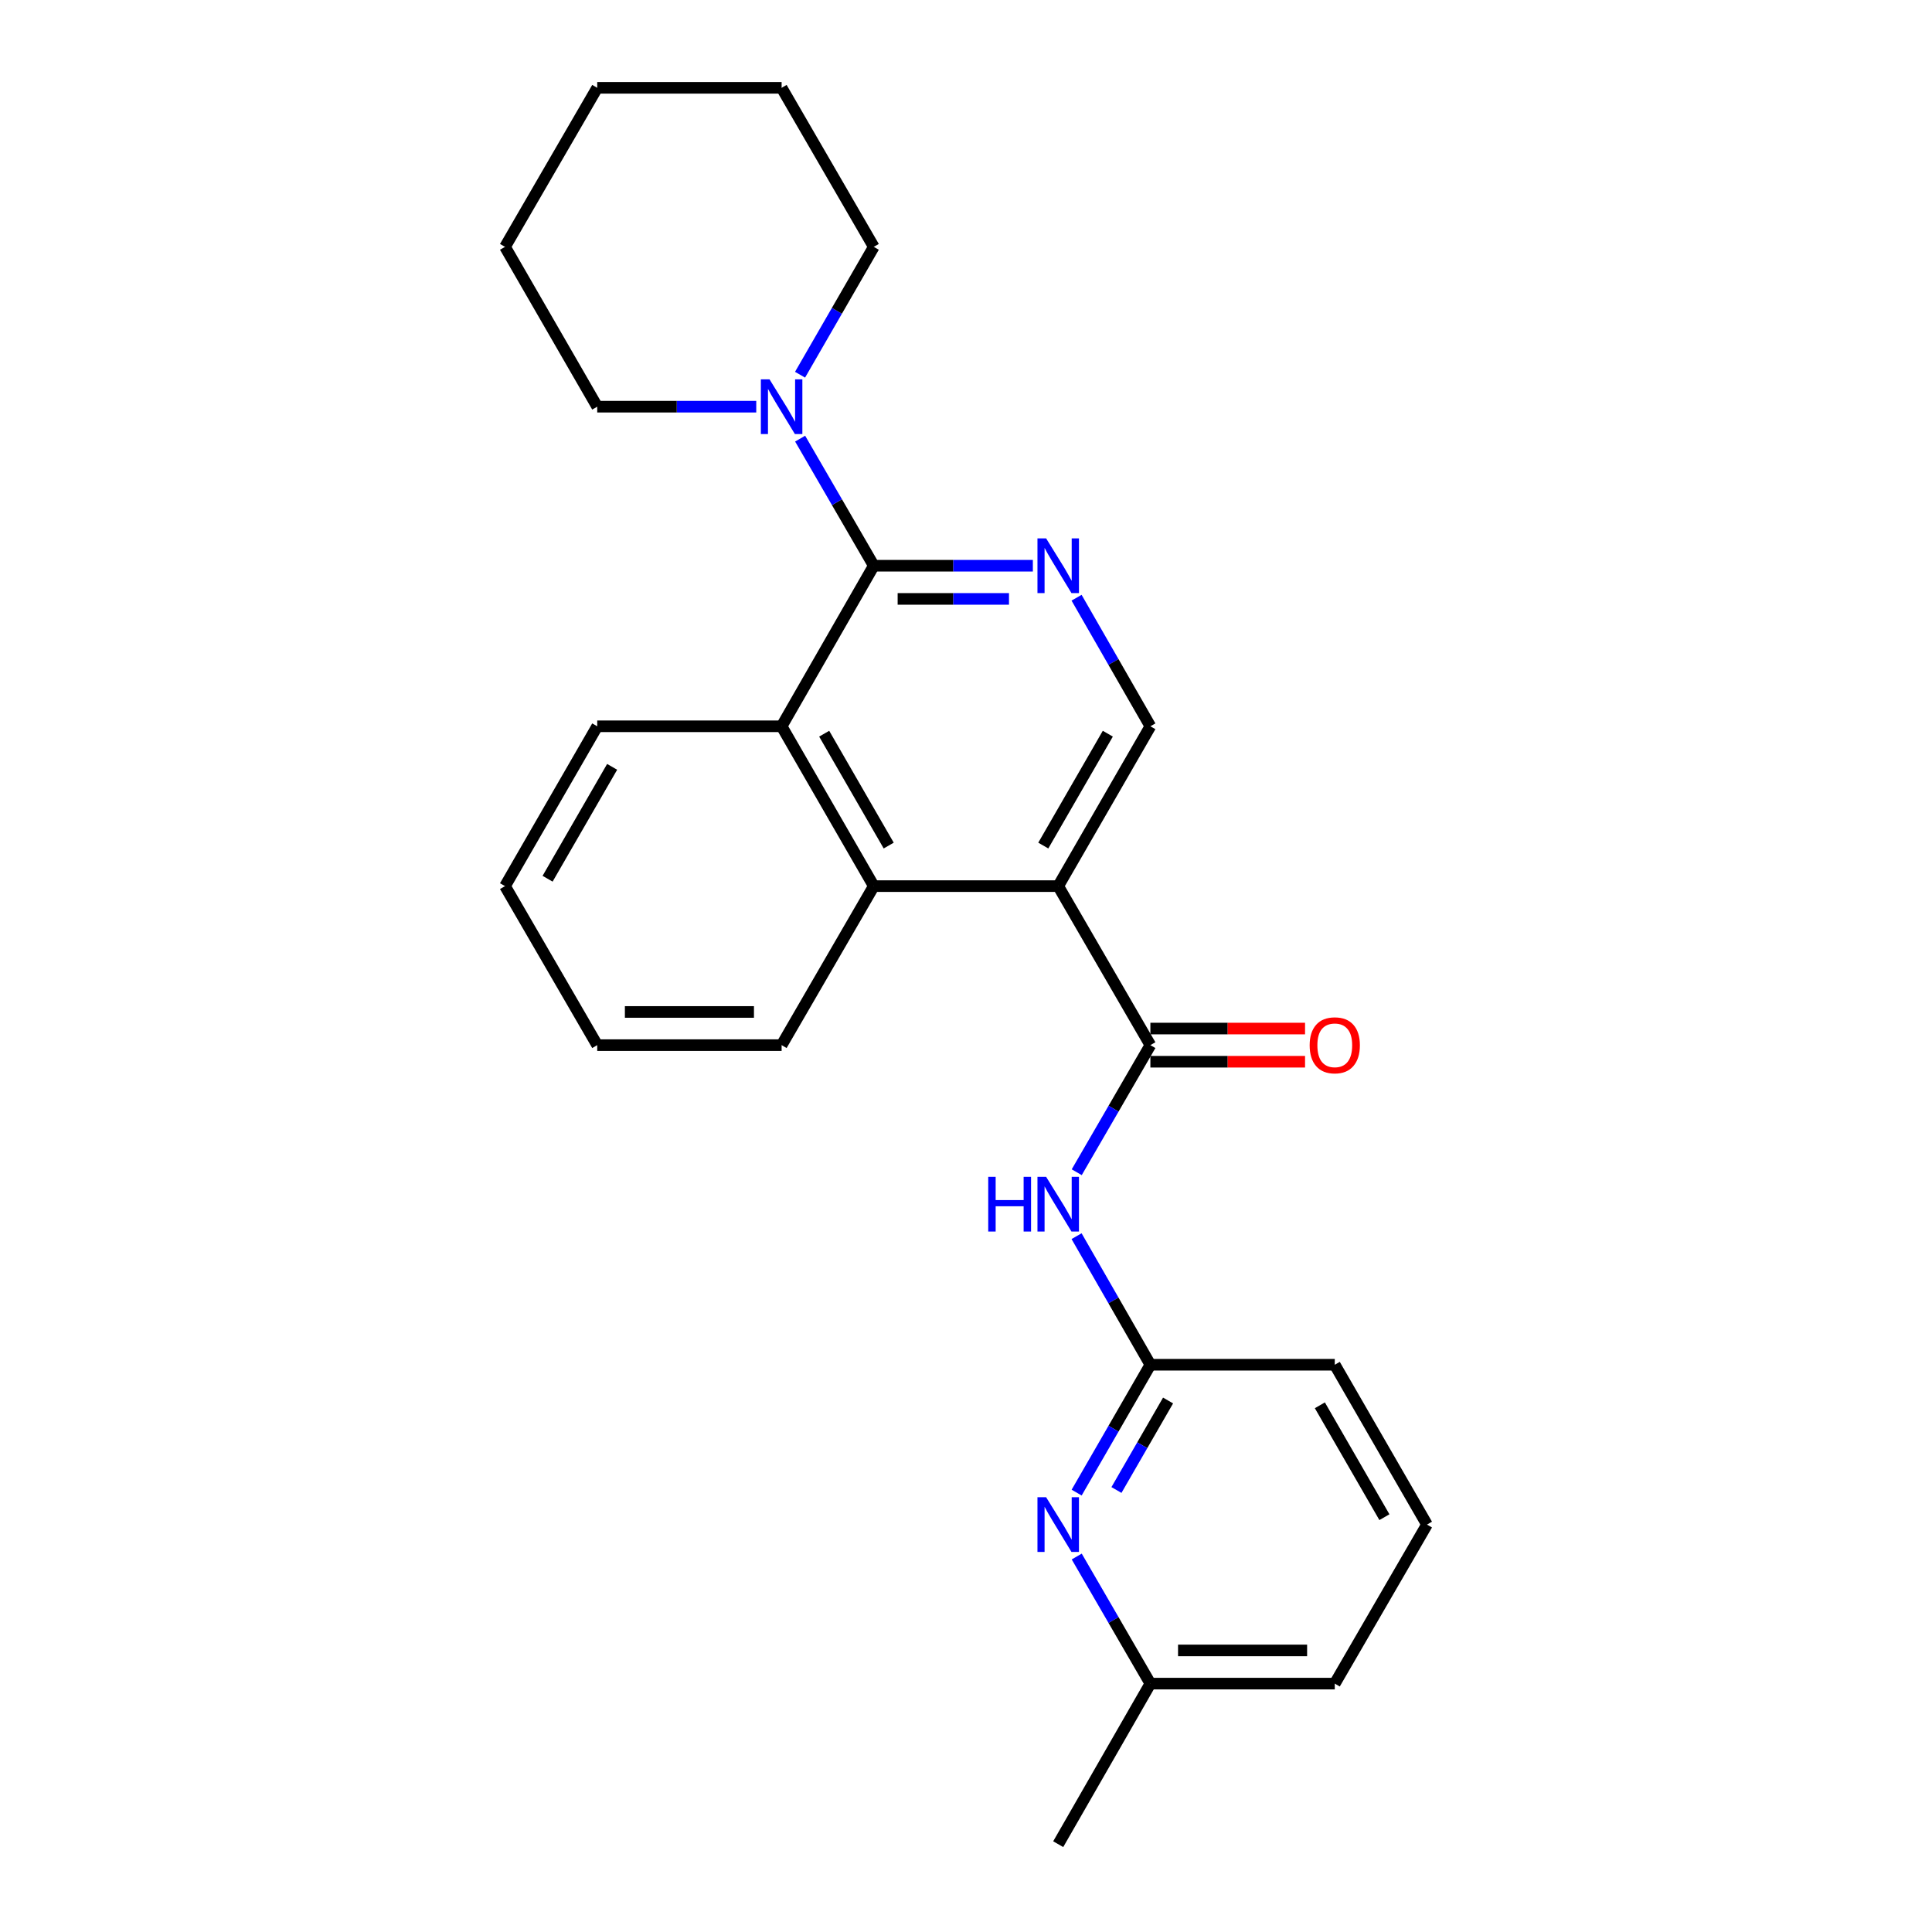 <?xml version='1.0' encoding='iso-8859-1'?>
<svg version='1.1' baseProfile='full'
              xmlns='http://www.w3.org/2000/svg'
                      xmlns:rdkit='http://www.rdkit.org/xml'
                      xmlns:xlink='http://www.w3.org/1999/xlink'
                  xml:space='preserve'
width='1000px' height='1000px' viewBox='0 0 1000 1000'>
<!-- END OF HEADER -->
<rect style='opacity:1.0;fill:#FFFFFF;stroke:none' width='1000' height='1000' x='0' y='0'> </rect>
<path class='bond-1' d='M 547.728,458.655 L 595.438,540.963' style='fill:none;fill-rule:evenodd;stroke:#000000;stroke-width:6px;stroke-linecap:butt;stroke-linejoin:miter;stroke-opacity:1' />
<path class='bond-3' d='M 547.728,458.655 L 452.272,458.655' style='fill:none;fill-rule:evenodd;stroke:#000000;stroke-width:6px;stroke-linecap:butt;stroke-linejoin:miter;stroke-opacity:1' />
<path class='bond-7' d='M 547.728,458.655 L 595.438,375.927' style='fill:none;fill-rule:evenodd;stroke:#000000;stroke-width:6px;stroke-linecap:butt;stroke-linejoin:miter;stroke-opacity:1' />
<path class='bond-7' d='M 540.006,437.666 L 573.403,379.756' style='fill:none;fill-rule:evenodd;stroke:#000000;stroke-width:6px;stroke-linecap:butt;stroke-linejoin:miter;stroke-opacity:1' />
<path class='bond-0' d='M 452.272,292.818 L 493.437,292.818' style='fill:none;fill-rule:evenodd;stroke:#000000;stroke-width:6px;stroke-linecap:butt;stroke-linejoin:miter;stroke-opacity:1' />
<path class='bond-0' d='M 493.437,292.818 L 534.602,292.818' style='fill:none;fill-rule:evenodd;stroke:#0000FF;stroke-width:6px;stroke-linecap:butt;stroke-linejoin:miter;stroke-opacity:1' />
<path class='bond-0' d='M 464.621,309.993 L 493.437,309.993' style='fill:none;fill-rule:evenodd;stroke:#000000;stroke-width:6px;stroke-linecap:butt;stroke-linejoin:miter;stroke-opacity:1' />
<path class='bond-0' d='M 493.437,309.993 L 522.252,309.993' style='fill:none;fill-rule:evenodd;stroke:#0000FF;stroke-width:6px;stroke-linecap:butt;stroke-linejoin:miter;stroke-opacity:1' />
<path class='bond-6' d='M 452.272,292.818 L 433.21,259.928' style='fill:none;fill-rule:evenodd;stroke:#000000;stroke-width:6px;stroke-linecap:butt;stroke-linejoin:miter;stroke-opacity:1' />
<path class='bond-6' d='M 433.21,259.928 L 414.148,227.039' style='fill:none;fill-rule:evenodd;stroke:#0000FF;stroke-width:6px;stroke-linecap:butt;stroke-linejoin:miter;stroke-opacity:1' />
<path class='bond-25' d='M 452.272,292.818 L 404.562,375.927' style='fill:none;fill-rule:evenodd;stroke:#000000;stroke-width:6px;stroke-linecap:butt;stroke-linejoin:miter;stroke-opacity:1' />
<path class='bond-5' d='M 595.438,540.963 L 576.376,573.853' style='fill:none;fill-rule:evenodd;stroke:#000000;stroke-width:6px;stroke-linecap:butt;stroke-linejoin:miter;stroke-opacity:1' />
<path class='bond-5' d='M 576.376,573.853 L 557.314,606.742' style='fill:none;fill-rule:evenodd;stroke:#0000FF;stroke-width:6px;stroke-linecap:butt;stroke-linejoin:miter;stroke-opacity:1' />
<path class='bond-10' d='M 595.438,549.551 L 635.464,549.551' style='fill:none;fill-rule:evenodd;stroke:#000000;stroke-width:6px;stroke-linecap:butt;stroke-linejoin:miter;stroke-opacity:1' />
<path class='bond-10' d='M 635.464,549.551 L 675.489,549.551' style='fill:none;fill-rule:evenodd;stroke:#FF0000;stroke-width:6px;stroke-linecap:butt;stroke-linejoin:miter;stroke-opacity:1' />
<path class='bond-10' d='M 595.438,532.376 L 635.464,532.376' style='fill:none;fill-rule:evenodd;stroke:#000000;stroke-width:6px;stroke-linecap:butt;stroke-linejoin:miter;stroke-opacity:1' />
<path class='bond-10' d='M 635.464,532.376 L 675.489,532.376' style='fill:none;fill-rule:evenodd;stroke:#FF0000;stroke-width:6px;stroke-linecap:butt;stroke-linejoin:miter;stroke-opacity:1' />
<path class='bond-2' d='M 557.232,309.373 L 576.335,342.65' style='fill:none;fill-rule:evenodd;stroke:#0000FF;stroke-width:6px;stroke-linecap:butt;stroke-linejoin:miter;stroke-opacity:1' />
<path class='bond-2' d='M 576.335,342.65 L 595.438,375.927' style='fill:none;fill-rule:evenodd;stroke:#000000;stroke-width:6px;stroke-linecap:butt;stroke-linejoin:miter;stroke-opacity:1' />
<path class='bond-4' d='M 452.272,458.655 L 404.562,375.927' style='fill:none;fill-rule:evenodd;stroke:#000000;stroke-width:6px;stroke-linecap:butt;stroke-linejoin:miter;stroke-opacity:1' />
<path class='bond-4' d='M 459.994,437.666 L 426.597,379.756' style='fill:none;fill-rule:evenodd;stroke:#000000;stroke-width:6px;stroke-linecap:butt;stroke-linejoin:miter;stroke-opacity:1' />
<path class='bond-14' d='M 452.272,458.655 L 404.562,540.963' style='fill:none;fill-rule:evenodd;stroke:#000000;stroke-width:6px;stroke-linecap:butt;stroke-linejoin:miter;stroke-opacity:1' />
<path class='bond-15' d='M 404.562,375.927 L 309.125,375.927' style='fill:none;fill-rule:evenodd;stroke:#000000;stroke-width:6px;stroke-linecap:butt;stroke-linejoin:miter;stroke-opacity:1' />
<path class='bond-8' d='M 557.232,639.837 L 576.335,673.113' style='fill:none;fill-rule:evenodd;stroke:#0000FF;stroke-width:6px;stroke-linecap:butt;stroke-linejoin:miter;stroke-opacity:1' />
<path class='bond-8' d='M 576.335,673.113 L 595.438,706.39' style='fill:none;fill-rule:evenodd;stroke:#000000;stroke-width:6px;stroke-linecap:butt;stroke-linejoin:miter;stroke-opacity:1' />
<path class='bond-12' d='M 414.105,193.953 L 433.188,160.862' style='fill:none;fill-rule:evenodd;stroke:#0000FF;stroke-width:6px;stroke-linecap:butt;stroke-linejoin:miter;stroke-opacity:1' />
<path class='bond-12' d='M 433.188,160.862 L 452.272,127.772' style='fill:none;fill-rule:evenodd;stroke:#000000;stroke-width:6px;stroke-linecap:butt;stroke-linejoin:miter;stroke-opacity:1' />
<path class='bond-13' d='M 391.436,210.5 L 350.281,210.5' style='fill:none;fill-rule:evenodd;stroke:#0000FF;stroke-width:6px;stroke-linecap:butt;stroke-linejoin:miter;stroke-opacity:1' />
<path class='bond-13' d='M 350.281,210.5 L 309.125,210.5' style='fill:none;fill-rule:evenodd;stroke:#000000;stroke-width:6px;stroke-linecap:butt;stroke-linejoin:miter;stroke-opacity:1' />
<path class='bond-9' d='M 595.438,706.39 L 576.354,739.481' style='fill:none;fill-rule:evenodd;stroke:#000000;stroke-width:6px;stroke-linecap:butt;stroke-linejoin:miter;stroke-opacity:1' />
<path class='bond-9' d='M 576.354,739.481 L 557.271,772.571' style='fill:none;fill-rule:evenodd;stroke:#0000FF;stroke-width:6px;stroke-linecap:butt;stroke-linejoin:miter;stroke-opacity:1' />
<path class='bond-9' d='M 604.591,724.898 L 591.233,748.061' style='fill:none;fill-rule:evenodd;stroke:#000000;stroke-width:6px;stroke-linecap:butt;stroke-linejoin:miter;stroke-opacity:1' />
<path class='bond-9' d='M 591.233,748.061 L 577.875,771.224' style='fill:none;fill-rule:evenodd;stroke:#0000FF;stroke-width:6px;stroke-linecap:butt;stroke-linejoin:miter;stroke-opacity:1' />
<path class='bond-16' d='M 595.438,706.39 L 690.875,706.39' style='fill:none;fill-rule:evenodd;stroke:#000000;stroke-width:6px;stroke-linecap:butt;stroke-linejoin:miter;stroke-opacity:1' />
<path class='bond-11' d='M 557.314,805.657 L 576.376,838.546' style='fill:none;fill-rule:evenodd;stroke:#0000FF;stroke-width:6px;stroke-linecap:butt;stroke-linejoin:miter;stroke-opacity:1' />
<path class='bond-11' d='M 576.376,838.546 L 595.438,871.436' style='fill:none;fill-rule:evenodd;stroke:#000000;stroke-width:6px;stroke-linecap:butt;stroke-linejoin:miter;stroke-opacity:1' />
<path class='bond-19' d='M 595.438,871.436 L 547.728,954.545' style='fill:none;fill-rule:evenodd;stroke:#000000;stroke-width:6px;stroke-linecap:butt;stroke-linejoin:miter;stroke-opacity:1' />
<path class='bond-27' d='M 595.438,871.436 L 690.875,871.436' style='fill:none;fill-rule:evenodd;stroke:#000000;stroke-width:6px;stroke-linecap:butt;stroke-linejoin:miter;stroke-opacity:1' />
<path class='bond-27' d='M 609.753,854.261 L 676.56,854.261' style='fill:none;fill-rule:evenodd;stroke:#000000;stroke-width:6px;stroke-linecap:butt;stroke-linejoin:miter;stroke-opacity:1' />
<path class='bond-21' d='M 452.272,127.772 L 404.562,45.455' style='fill:none;fill-rule:evenodd;stroke:#000000;stroke-width:6px;stroke-linecap:butt;stroke-linejoin:miter;stroke-opacity:1' />
<path class='bond-20' d='M 309.125,210.5 L 261.396,127.772' style='fill:none;fill-rule:evenodd;stroke:#000000;stroke-width:6px;stroke-linecap:butt;stroke-linejoin:miter;stroke-opacity:1' />
<path class='bond-22' d='M 404.562,540.963 L 309.125,540.963' style='fill:none;fill-rule:evenodd;stroke:#000000;stroke-width:6px;stroke-linecap:butt;stroke-linejoin:miter;stroke-opacity:1' />
<path class='bond-22' d='M 390.247,523.788 L 323.44,523.788' style='fill:none;fill-rule:evenodd;stroke:#000000;stroke-width:6px;stroke-linecap:butt;stroke-linejoin:miter;stroke-opacity:1' />
<path class='bond-26' d='M 309.125,375.927 L 261.396,458.655' style='fill:none;fill-rule:evenodd;stroke:#000000;stroke-width:6px;stroke-linecap:butt;stroke-linejoin:miter;stroke-opacity:1' />
<path class='bond-26' d='M 316.842,396.919 L 283.433,454.829' style='fill:none;fill-rule:evenodd;stroke:#000000;stroke-width:6px;stroke-linecap:butt;stroke-linejoin:miter;stroke-opacity:1' />
<path class='bond-17' d='M 690.875,706.39 L 738.604,789.118' style='fill:none;fill-rule:evenodd;stroke:#000000;stroke-width:6px;stroke-linecap:butt;stroke-linejoin:miter;stroke-opacity:1' />
<path class='bond-17' d='M 683.158,727.383 L 716.567,785.292' style='fill:none;fill-rule:evenodd;stroke:#000000;stroke-width:6px;stroke-linecap:butt;stroke-linejoin:miter;stroke-opacity:1' />
<path class='bond-18' d='M 738.604,789.118 L 690.875,871.436' style='fill:none;fill-rule:evenodd;stroke:#000000;stroke-width:6px;stroke-linecap:butt;stroke-linejoin:miter;stroke-opacity:1' />
<path class='bond-24' d='M 261.396,127.772 L 309.125,45.455' style='fill:none;fill-rule:evenodd;stroke:#000000;stroke-width:6px;stroke-linecap:butt;stroke-linejoin:miter;stroke-opacity:1' />
<path class='bond-28' d='M 404.562,45.455 L 309.125,45.455' style='fill:none;fill-rule:evenodd;stroke:#000000;stroke-width:6px;stroke-linecap:butt;stroke-linejoin:miter;stroke-opacity:1' />
<path class='bond-23' d='M 309.125,540.963 L 261.396,458.655' style='fill:none;fill-rule:evenodd;stroke:#000000;stroke-width:6px;stroke-linecap:butt;stroke-linejoin:miter;stroke-opacity:1' />
<path  class='atom-3' d='M 541.468 278.658
L 550.748 293.658
Q 551.668 295.138, 553.148 297.818
Q 554.628 300.498, 554.708 300.658
L 554.708 278.658
L 558.468 278.658
L 558.468 306.978
L 554.588 306.978
L 544.628 290.578
Q 543.468 288.658, 542.228 286.458
Q 541.028 284.258, 540.668 283.578
L 540.668 306.978
L 536.988 306.978
L 536.988 278.658
L 541.468 278.658
' fill='#0000FF'/>
<path  class='atom-6' d='M 511.508 609.121
L 515.348 609.121
L 515.348 621.161
L 529.828 621.161
L 529.828 609.121
L 533.668 609.121
L 533.668 637.441
L 529.828 637.441
L 529.828 624.361
L 515.348 624.361
L 515.348 637.441
L 511.508 637.441
L 511.508 609.121
' fill='#0000FF'/>
<path  class='atom-6' d='M 541.468 609.121
L 550.748 624.121
Q 551.668 625.601, 553.148 628.281
Q 554.628 630.961, 554.708 631.121
L 554.708 609.121
L 558.468 609.121
L 558.468 637.441
L 554.588 637.441
L 544.628 621.041
Q 543.468 619.121, 542.228 616.921
Q 541.028 614.721, 540.668 614.041
L 540.668 637.441
L 536.988 637.441
L 536.988 609.121
L 541.468 609.121
' fill='#0000FF'/>
<path  class='atom-7' d='M 398.302 196.34
L 407.582 211.34
Q 408.502 212.82, 409.982 215.5
Q 411.462 218.18, 411.542 218.34
L 411.542 196.34
L 415.302 196.34
L 415.302 224.66
L 411.422 224.66
L 401.462 208.26
Q 400.302 206.34, 399.062 204.14
Q 397.862 201.94, 397.502 201.26
L 397.502 224.66
L 393.822 224.66
L 393.822 196.34
L 398.302 196.34
' fill='#0000FF'/>
<path  class='atom-10' d='M 541.468 774.958
L 550.748 789.958
Q 551.668 791.438, 553.148 794.118
Q 554.628 796.798, 554.708 796.958
L 554.708 774.958
L 558.468 774.958
L 558.468 803.278
L 554.588 803.278
L 544.628 786.878
Q 543.468 784.958, 542.228 782.758
Q 541.028 780.558, 540.668 779.878
L 540.668 803.278
L 536.988 803.278
L 536.988 774.958
L 541.468 774.958
' fill='#0000FF'/>
<path  class='atom-11' d='M 677.875 541.043
Q 677.875 534.243, 681.235 530.443
Q 684.595 526.643, 690.875 526.643
Q 697.155 526.643, 700.515 530.443
Q 703.875 534.243, 703.875 541.043
Q 703.875 547.923, 700.475 551.843
Q 697.075 555.723, 690.875 555.723
Q 684.635 555.723, 681.235 551.843
Q 677.875 547.963, 677.875 541.043
M 690.875 552.523
Q 695.195 552.523, 697.515 549.643
Q 699.875 546.723, 699.875 541.043
Q 699.875 535.483, 697.515 532.683
Q 695.195 529.843, 690.875 529.843
Q 686.555 529.843, 684.195 532.643
Q 681.875 535.443, 681.875 541.043
Q 681.875 546.763, 684.195 549.643
Q 686.555 552.523, 690.875 552.523
' fill='#FF0000'/>
</svg>

